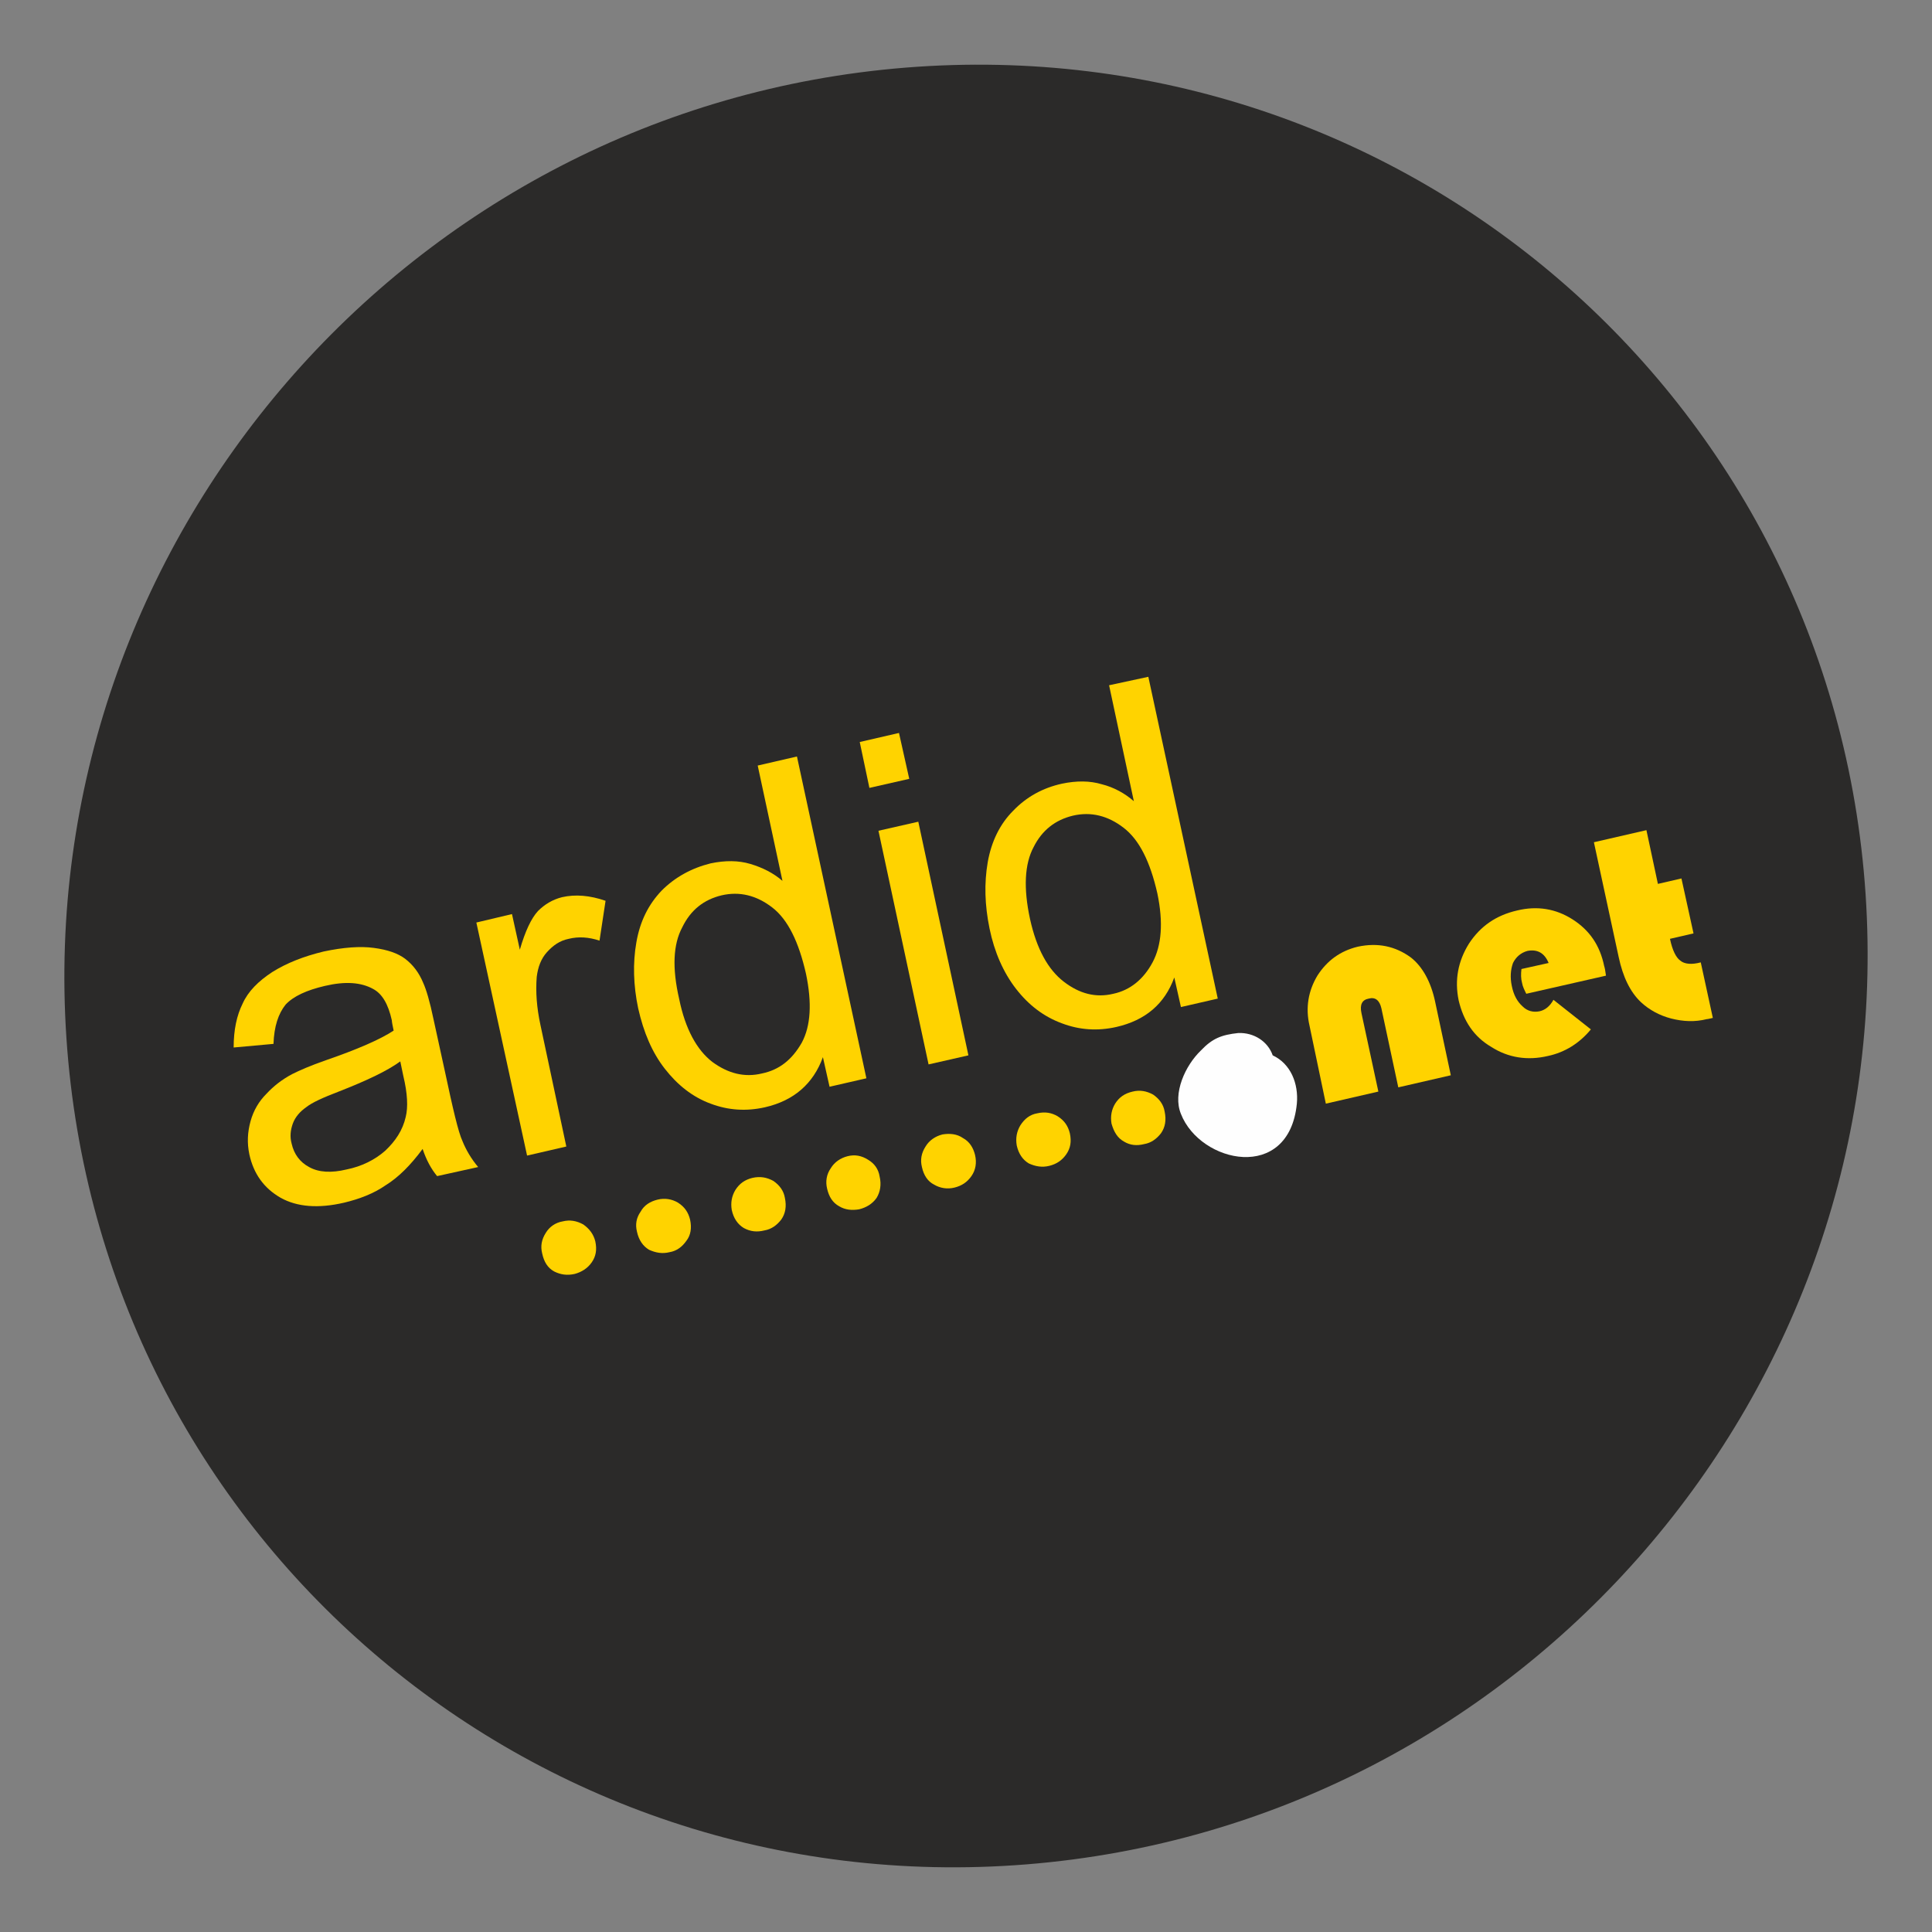 <?xml version="1.0" encoding="UTF-8"?>
<!DOCTYPE svg PUBLIC "-//W3C//DTD SVG 1.1//EN" "http://www.w3.org/Graphics/SVG/1.1/DTD/svg11.dtd">
<!-- Creator: CorelDRAW 2017 -->
<svg xmlns="http://www.w3.org/2000/svg" xml:space="preserve" width="32px" height="32px" version="1.1" style="shape-rendering:geometricPrecision; text-rendering:geometricPrecision; image-rendering:optimizeQuality; fill-rule:evenodd; clip-rule:evenodd"
viewBox="0 0 32 32"
 xmlns:xlink="http://www.w3.org/1999/xlink">
 <rect x="0" y="0" width="32" height="32" fill="#808080" stroke="none"/>
 <defs>
  <style type="text/css">
   <![CDATA[
    .fil1 {fill:none}
    .fil4 {fill:#FEFEFE}
    .fil5 {fill:#2B2A29}
    .fil0 {fill:#2B2A29}
    .fil3 {fill:#FFD300}
    .fil2 {fill:#2B2A29;fill-rule:nonzero}
   ]]>
  </style>
 </defs>
 <g id="Capa_x0020_1">
  <g id="_2360564012160">
   <g>
    <path class="fil0" d="M21.05 16.75c0.29,0.14 0.41,0.46 0.38,0.78 -0.12,1.24 -1.52,0.94 -1.83,0.15 -0.13,-0.33 0.07,-0.76 0.31,-1 0.19,-0.19 0.33,-0.25 0.6,-0.28 0.25,-0.01 0.47,0.14 0.54,0.35z"/>
   </g>
   <path class="fil1" d="M20.53 16.91c-0.21,0.01 -0.38,0.31 -0.43,0.51 -0.05,0.24 0.59,0.65 0.72,0.32 0.08,-0.21 0.14,-0.53 -0.1,-0.55 0,0 -0.28,0.03 -0.31,0.03"/>
   <path class="fil2" d="M10.56 22.85c0.04,0 0.13,-0.01 0.22,-0.03 0.18,-0.04 0.29,-0.11 0.37,-0.2 0.08,-0.11 0.11,-0.26 0.08,-0.41 -0.03,-0.12 -0.09,-0.19 -0.17,-0.23 -0.08,-0.05 -0.19,-0.05 -0.32,-0.02 -0.07,0.02 -0.15,0.04 -0.21,0.07l0.03 0.82zm0.15 -0.73c0.01,-0.01 0.04,-0.01 0.07,-0.02 0.14,-0.04 0.23,0.02 0.26,0.15 0.02,0.1 0.01,0.19 -0.03,0.27 -0.04,0.07 -0.11,0.12 -0.21,0.14 -0.03,0.01 -0.05,0.02 -0.07,0.02l-0.02 -0.56z"/>
   <path id="1" class="fil2" d="M11.55 22.63l-0.03 -0.61 -0.17 0.04 0.02 0.61 0.18 -0.04zm-0.11 -0.67c0.06,-0.01 0.1,-0.06 0.08,-0.12 -0.01,-0.05 -0.05,-0.08 -0.11,-0.07 -0.05,0.02 -0.09,0.07 -0.07,0.13 0.01,0.05 0.05,0.07 0.1,0.06z"/>
   <path id="2" class="fil2" d="M11.67 22.57c0.04,0.02 0.11,0.02 0.19,0 0.15,-0.03 0.25,-0.13 0.22,-0.27 -0.02,-0.08 -0.1,-0.11 -0.17,-0.13 -0.05,-0.01 -0.08,-0.02 -0.09,-0.05 -0.01,-0.03 0.02,-0.06 0.07,-0.07 0.05,-0.01 0.09,0 0.12,0l0.01 -0.13c-0.03,-0.01 -0.09,-0.01 -0.16,0 -0.15,0.04 -0.24,0.15 -0.21,0.27 0.02,0.07 0.09,0.11 0.16,0.13 0.06,0.01 0.09,0.02 0.09,0.05 0.01,0.03 -0.01,0.06 -0.06,0.07 -0.05,0.02 -0.12,0.01 -0.16,0l-0.01 0.13z"/>
   <path id="3" class="fil2" d="M12.64 22.21c-0.04,0.04 -0.09,0.06 -0.16,0.08 -0.05,0.01 -0.09,0 -0.12,-0.02 -0.02,-0.02 -0.03,-0.04 -0.03,-0.06 0.23,-0.05 0.37,-0.14 0.33,-0.29 -0.02,-0.11 -0.12,-0.15 -0.24,-0.12 -0.22,0.05 -0.3,0.26 -0.26,0.44 0.03,0.16 0.14,0.23 0.31,0.19 0.07,-0.01 0.15,-0.04 0.21,-0.1l-0.04 -0.12zm-0.14 -0.25c0.01,0.06 -0.05,0.09 -0.19,0.12 0,-0.06 0.03,-0.13 0.11,-0.15 0.04,-0.01 0.07,0 0.08,0.03z"/>
   <path id="4" class="fil2" d="M12.97 22.3l-0.01 -0.27c-0.01,-0.14 0.04,-0.22 0.1,-0.24 0.04,-0.01 0.07,0.02 0.07,0.06 0.01,0.02 0.01,0.05 0.01,0.07l0.02 0.34 0.17 -0.04 -0.01 -0.36c0,-0.03 -0.01,-0.07 -0.02,-0.1 -0.02,-0.1 -0.09,-0.15 -0.18,-0.13 -0.08,0.02 -0.15,0.07 -0.19,0.16l0 0 -0.01 -0.1 -0.15 0.04c0,0.05 0.01,0.12 0.01,0.2l0.02 0.41 0.17 -0.04zm-0.02 -0.7c0,-0.03 0.01,-0.06 0.02,-0.06 0.02,-0.01 0.03,0 0.05,0.01 0.02,0 0.05,0.01 0.09,0 0.06,-0.01 0.09,-0.06 0.08,-0.17l-0.08 0.02c-0.01,0.04 -0.01,0.05 -0.03,0.06 -0.01,0 -0.03,-0.01 -0.05,-0.01 -0.03,-0.01 -0.05,-0.02 -0.08,-0.01 -0.06,0.01 -0.09,0.08 -0.08,0.18l0.08 -0.02z"/>
   <path id="5" class="fil2" d="M13.71 21.5c-0.21,0.05 -0.31,0.25 -0.27,0.45 0.04,0.15 0.16,0.22 0.31,0.19 0.2,-0.05 0.31,-0.24 0.26,-0.46 -0.03,-0.13 -0.14,-0.22 -0.3,-0.18zm0.01 0.13c0.07,-0.01 0.1,0.04 0.11,0.09 0.03,0.1 0.01,0.25 -0.09,0.28 -0.06,0.01 -0.1,-0.03 -0.12,-0.1 -0.02,-0.09 0,-0.24 0.1,-0.27z"/>
   <path id="6" class="fil2" d="M15.02 21.34l-0.29 0.07 0 0.14 0.13 -0.03 0.01 0.18c-0.02,0.01 -0.05,0.03 -0.09,0.04 -0.13,0.03 -0.22,-0.02 -0.25,-0.16 -0.03,-0.11 -0.01,-0.22 0.05,-0.29 0.05,-0.06 0.11,-0.1 0.19,-0.11 0.08,-0.02 0.14,-0.02 0.18,-0.01l0.02 -0.16c-0.03,-0.01 -0.12,-0.01 -0.22,0.01 -0.14,0.04 -0.26,0.11 -0.33,0.21 -0.09,0.11 -0.12,0.25 -0.08,0.41 0.02,0.1 0.08,0.18 0.16,0.22 0.08,0.05 0.18,0.05 0.29,0.03 0.1,-0.03 0.19,-0.07 0.25,-0.11l-0.02 -0.44z"/>
   <path id="7" class="fil2" d="M15.36 21.75l-0.01 -0.23c-0.01,-0.12 0.02,-0.23 0.13,-0.26 0.01,0 0.02,0 0.03,0l-0.01 -0.18c-0.01,0 -0.02,0 -0.03,0.01 -0.08,0.02 -0.13,0.09 -0.16,0.17l0 0c-0.01,-0.04 -0.01,-0.08 -0.02,-0.12l-0.15 0.04c0.01,0.05 0.02,0.15 0.03,0.24l0.01 0.37 0.18 -0.04z"/>
   <path id="8" class="fil2" d="M16.16 21.56c-0.02,-0.07 -0.03,-0.19 -0.03,-0.27l-0.01 -0.32c-0.06,-0.01 -0.14,0 -0.21,0.01 -0.29,0.07 -0.37,0.31 -0.32,0.51 0.03,0.12 0.12,0.19 0.22,0.17 0.07,-0.02 0.14,-0.07 0.17,-0.18l0 0c0.01,0.04 0.02,0.08 0.02,0.12l0.16 -0.04zm-0.21 -0.3c0.01,0.15 -0.04,0.23 -0.1,0.24 -0.04,0.01 -0.08,-0.02 -0.09,-0.08 -0.02,-0.11 0.03,-0.27 0.14,-0.29 0.01,-0.01 0.03,-0.01 0.05,-0.01l0 0.14zm-0.07 -0.52l-0.07 0.21 0.12 -0.03 0.12 -0.22 -0.17 0.04z"/>
   <path id="9" class="fil2" d="M16.49 21.48l-0.02 -0.47 0.11 -0.03 0 -0.14 -0.12 0.03 0 -0.03c0,-0.06 0.02,-0.12 0.08,-0.13 0.02,-0.01 0.04,-0.01 0.06,0l-0.01 -0.15c-0.02,0 -0.05,0 -0.09,0.01 -0.06,0.01 -0.12,0.04 -0.16,0.09 -0.05,0.07 -0.06,0.15 -0.05,0.22l0 0.03 -0.08 0.02 0.01 0.13 0.08 -0.01 0.02 0.47 0.17 -0.04z"/>
   <path id="10" class="fil2" d="M16.86 21.4l-0.02 -0.62 -0.17 0.04 0.02 0.62 0.17 -0.04zm-0.1 -0.68c0.05,-0.01 0.09,-0.06 0.08,-0.12 -0.02,-0.05 -0.06,-0.07 -0.11,-0.06 -0.05,0.01 -0.09,0.06 -0.08,0.12 0.02,0.05 0.06,0.08 0.11,0.06z"/>
   <path id="11" class="fil2" d="M17.41 21.11c-0.03,0.02 -0.06,0.04 -0.11,0.05 -0.07,0.02 -0.13,-0.01 -0.15,-0.09 -0.02,-0.11 0.03,-0.23 0.15,-0.26 0.04,-0.01 0.06,-0.01 0.09,-0.01l0.01 -0.14c-0.03,-0.01 -0.08,0 -0.13,0.01 -0.22,0.05 -0.34,0.25 -0.29,0.46 0.03,0.15 0.15,0.22 0.3,0.18 0.07,-0.01 0.13,-0.04 0.16,-0.07l-0.03 -0.13z"/>
   <path id="12" class="fil2" d="M17.75 20.56c-0.21,0.04 -0.31,0.24 -0.26,0.45 0.03,0.15 0.16,0.22 0.3,0.18 0.21,-0.04 0.32,-0.24 0.27,-0.45 -0.03,-0.13 -0.15,-0.22 -0.31,-0.18zm0.01 0.13c0.07,-0.01 0.11,0.04 0.12,0.09 0.02,0.1 0,0.25 -0.09,0.28 -0.06,0.01 -0.11,-0.03 -0.12,-0.1 -0.03,-0.09 -0.01,-0.24 0.09,-0.27z"/>
   <polygon id="13" class="fil2" points="18.37,20.65 18.37,20.78 18.68,20.7 18.68,20.58 "/>
   <polygon id="14" class="fil2" points="19,20.05 19.03,20.89 19.2,20.85 19.17,20.01 "/>
   <path id="15" class="fil2" d="M19.52 20.78l-0.01 -0.28c0,-0.12 0.04,-0.22 0.1,-0.23 0.04,-0.01 0.06,0.02 0.07,0.06 0,0.02 0.01,0.05 0.01,0.07l0.01 0.34 0.17 -0.04 -0.01 -0.28c-0.01,-0.12 0.03,-0.22 0.09,-0.23 0.04,-0.01 0.06,0.02 0.07,0.06 0.01,0.02 0.01,0.05 0.01,0.07l0.02 0.34 0.16 -0.04 -0.01 -0.36c0,-0.03 -0.01,-0.08 -0.01,-0.1 -0.03,-0.1 -0.09,-0.15 -0.19,-0.13 -0.07,0.02 -0.14,0.07 -0.17,0.16 -0.02,-0.05 -0.07,-0.1 -0.17,-0.08 -0.07,0.02 -0.14,0.07 -0.17,0.16l-0.01 0 -0.01 -0.1 -0.15 0.03c0.01,0.06 0.01,0.13 0.02,0.2l0.02 0.42 0.16 -0.04z"/>
   <path id="16" class="fil2" d="M20.54 20.79l-0.01 -0.26 0 0c0.02,0.01 0.07,0.01 0.12,0 0.2,-0.05 0.29,-0.27 0.25,-0.47 -0.03,-0.12 -0.12,-0.21 -0.25,-0.18 -0.07,0.02 -0.13,0.07 -0.16,0.14l0 0 -0.01 -0.08 -0.16 0.03c0.01,0.06 0.02,0.17 0.02,0.24l0.03 0.62 0.17 -0.04zm-0.02 -0.53c-0.01,-0.12 0.03,-0.21 0.1,-0.22 0.06,-0.02 0.09,0.03 0.1,0.08 0.02,0.11 -0.02,0.26 -0.11,0.28 -0.03,0.01 -0.06,0 -0.09,-0.01l0 -0.13z"/>
   <path id="17" class="fil2" d="M21.21 20.39l-0.01 -0.23c-0.01,-0.12 0.02,-0.23 0.13,-0.26 0.01,0 0.02,0 0.03,0l-0.01 -0.18c-0.01,0 -0.02,0 -0.03,0.01 -0.08,0.02 -0.13,0.09 -0.15,0.17l-0.01 0c0,-0.04 -0.01,-0.08 -0.02,-0.12l-0.15 0.04c0.01,0.05 0.03,0.15 0.03,0.24l0.01 0.37 0.18 -0.04z"/>
   <path id="18" class="fil2" d="M21.92 20.05c-0.04,0.04 -0.09,0.06 -0.15,0.08 -0.05,0.01 -0.1,0.01 -0.13,-0.02 -0.01,-0.01 -0.02,-0.04 -0.03,-0.06 0.24,-0.05 0.37,-0.13 0.34,-0.28 -0.03,-0.11 -0.13,-0.16 -0.25,-0.13 -0.21,0.05 -0.3,0.26 -0.26,0.44 0.04,0.16 0.15,0.23 0.32,0.19 0.06,-0.01 0.14,-0.04 0.2,-0.09l-0.04 -0.13zm-0.14 -0.25c0.02,0.06 -0.05,0.09 -0.18,0.12 0,-0.06 0.03,-0.13 0.11,-0.15 0.04,-0.01 0.07,0 0.07,0.03z"/>
   <path id="19" class="fil2" d="M22.06 20.16c0.04,0.01 0.11,0.02 0.19,0 0.15,-0.04 0.25,-0.14 0.22,-0.27 -0.02,-0.08 -0.1,-0.12 -0.17,-0.13 -0.06,-0.01 -0.08,-0.03 -0.09,-0.05 -0.01,-0.03 0.02,-0.06 0.07,-0.07 0.05,-0.01 0.09,-0.01 0.12,0l0.01 -0.14c-0.03,-0.01 -0.09,-0.01 -0.16,0.01 -0.15,0.03 -0.24,0.14 -0.21,0.26 0.02,0.07 0.09,0.11 0.16,0.13 0.06,0.01 0.09,0.03 0.09,0.06 0.01,0.03 -0.01,0.06 -0.06,0.07 -0.05,0.01 -0.12,0 -0.16,-0.01l-0.01 0.14z"/>
   <path id="20" class="fil2" d="M22.76 20.03l-0.03 -0.62 -0.17 0.04 0.02 0.62 0.18 -0.04zm-0.11 -0.68c0.06,-0.01 0.1,-0.06 0.08,-0.12 -0.01,-0.05 -0.06,-0.08 -0.1,-0.06 -0.06,0.01 -0.09,0.06 -0.08,0.12 0.01,0.05 0.05,0.07 0.1,0.06z"/>
   <path id="21" class="fil2" d="M23.14 19.3c-0.21,0.05 -0.32,0.25 -0.27,0.46 0.03,0.14 0.16,0.22 0.31,0.18 0.2,-0.04 0.31,-0.24 0.26,-0.45 -0.03,-0.14 -0.15,-0.22 -0.3,-0.19zm0 0.14c0.07,-0.01 0.11,0.04 0.12,0.09 0.03,0.1 0.01,0.25 -0.09,0.27 -0.06,0.02 -0.11,-0.02 -0.12,-0.09 -0.02,-0.09 -0.01,-0.25 0.09,-0.27zm-0.01 -0.39l-0.08 0.21 0.13 -0.03 0.12 -0.22 -0.17 0.04z"/>
   <path id="22" class="fil2" d="M23.75 19.8l-0.01 -0.28c-0.01,-0.13 0.04,-0.22 0.1,-0.23 0.04,-0.01 0.06,0.01 0.07,0.06 0.01,0.02 0.01,0.04 0.01,0.06l0.02 0.34 0.17 -0.04 -0.01 -0.35c-0.01,-0.03 -0.01,-0.08 -0.02,-0.11 -0.02,-0.1 -0.09,-0.14 -0.19,-0.12 -0.07,0.02 -0.14,0.07 -0.18,0.16l0 0 -0.01 -0.1 -0.15 0.03c0,0.06 0.01,0.12 0.01,0.2l0.02 0.42 0.17 -0.04z"/>
   <path id="23" class="fil2" d="M11.08 24.77c0.04,0 0.08,-0.01 0.15,-0.03 0.18,-0.05 0.35,-0.16 0.46,-0.3 0.15,-0.18 0.24,-0.48 0.17,-0.79 -0.06,-0.27 -0.24,-0.43 -0.53,-0.36 -0.3,0.07 -0.48,0.36 -0.42,0.65 0.05,0.21 0.23,0.32 0.44,0.27 0.09,-0.02 0.18,-0.07 0.23,-0.15l0 0c-0.02,0.11 -0.08,0.21 -0.16,0.29 -0.06,0.07 -0.15,0.12 -0.24,0.14 -0.05,0.02 -0.09,0.03 -0.12,0.03l0.02 0.25zm0.27 -1.25c0.11,-0.03 0.18,0.04 0.21,0.15 0,0.03 0.01,0.08 0.01,0.11 0,0.03 -0.01,0.05 -0.02,0.06 -0.02,0.06 -0.07,0.11 -0.15,0.13 -0.09,0.02 -0.17,-0.03 -0.19,-0.14 -0.04,-0.13 0.03,-0.29 0.14,-0.31z"/>
   <path id="24" class="fil2" d="M12.8 22.95c-0.03,0 -0.06,0.01 -0.11,0.02 -0.19,0.06 -0.37,0.17 -0.49,0.32 -0.15,0.19 -0.23,0.48 -0.16,0.78 0.06,0.26 0.25,0.42 0.54,0.36 0.31,-0.08 0.47,-0.38 0.4,-0.66 -0.05,-0.22 -0.23,-0.34 -0.42,-0.29 -0.1,0.02 -0.19,0.08 -0.24,0.16l-0.01 0c0.03,-0.17 0.16,-0.34 0.39,-0.42 0.04,-0.01 0.08,-0.02 0.11,-0.02l-0.01 -0.25zm-0.26 1.25c-0.1,0.02 -0.18,-0.05 -0.21,-0.17 -0.01,-0.02 -0.01,-0.04 -0.01,-0.07 -0.01,-0.02 0,-0.05 0,-0.07 0.03,-0.08 0.08,-0.15 0.17,-0.17 0.09,-0.02 0.17,0.03 0.2,0.15 0.03,0.12 -0.01,0.3 -0.15,0.33z"/>
   <path id="25" class="fil2" d="M13.11 22.9l0.01 0.25 0.57 -0.13 0 0.01c-0.16,0.41 -0.31,0.81 -0.47,1.22l0.33 -0.07c0.15,-0.43 0.31,-0.86 0.46,-1.29l-0.01 -0.2 -0.89 0.21z"/>
   <path id="26" class="fil2" d="M15.43 23.74l-0.01 -0.33 0.15 -0.04 -0.01 -0.23 -0.15 0.04 -0.04 -0.81 -0.36 0.08 -0.44 0.95 0.01 0.2 0.56 -0.13 0.02 0.34 0.27 -0.07zm-0.57 -0.44l0 0 0.15 -0.33c0.05,-0.1 0.08,-0.2 0.11,-0.3l0.01 0c0,0.09 0,0.18 0,0.27l0.01 0.3 -0.28 0.06z"/>
   <path id="27" class="fil2" d="M16.53 23.49l-0.02 -0.34 0.16 -0.03 -0.01 -0.24 -0.16 0.04 -0.03 -0.81 -0.36 0.09 -0.44 0.94 0.01 0.21 0.56 -0.13 0.01 0.33 0.28 -0.06zm-0.57 -0.44l0 -0.01 0.15 -0.33c0.04,-0.1 0.07,-0.19 0.11,-0.3l0.01 0c0,0.09 -0.01,0.19 -0.01,0.27l0.01 0.3 -0.27 0.07z"/>
   <polygon id="28" class="fil2" points="17.57,23.24 17.85,23.18 17.79,21.81 17.56,21.86 17.23,22.11 17.29,22.33 17.52,22.16 17.52,22.16 "/>
   <path id="29" class="fil2" d="M19.07 21.51l-0.71 0.16 -0.03 0.73c0.05,-0.02 0.1,-0.03 0.16,-0.05 0.26,-0.06 0.35,0.01 0.38,0.13 0.03,0.14 -0.11,0.25 -0.25,0.29 -0.11,0.02 -0.23,0.01 -0.29,-0.01l-0.02 0.25c0.06,0.03 0.2,0.04 0.36,0 0.33,-0.08 0.56,-0.33 0.49,-0.65 -0.03,-0.13 -0.11,-0.22 -0.22,-0.26 -0.09,-0.04 -0.2,-0.04 -0.29,-0.02 -0.02,0 -0.03,0.01 -0.05,0.02l0.01 -0.22 0.47 -0.11 -0.01 -0.26z"/>
   <path id="30" class="fil2" d="M20.56 22.55l-0.02 -0.33 0.16 -0.04 -0.01 -0.23 -0.16 0.03 -0.03 -0.8 -0.36 0.08 -0.44 0.95 0.01 0.2 0.56 -0.13 0.01 0.33 0.28 -0.06zm-0.57 -0.44l0 0 0.15 -0.33c0.04,-0.1 0.07,-0.2 0.11,-0.3l0.01 -0.01c0,0.09 -0.01,0.19 -0.01,0.28l0.01 0.3 -0.27 0.06z"/>
   <path id="31" class="fil2" d="M20.96 22.48c0.04,-0.01 0.08,-0.02 0.15,-0.04 0.18,-0.05 0.35,-0.16 0.46,-0.3 0.15,-0.18 0.24,-0.48 0.17,-0.79 -0.06,-0.26 -0.24,-0.43 -0.53,-0.36 -0.3,0.07 -0.48,0.37 -0.42,0.65 0.05,0.21 0.23,0.32 0.44,0.28 0.09,-0.02 0.18,-0.08 0.23,-0.16l0 0c-0.02,0.11 -0.08,0.21 -0.16,0.3 -0.06,0.06 -0.15,0.11 -0.24,0.14 -0.05,0.01 -0.09,0.02 -0.12,0.03l0.02 0.25zm0.27 -1.26c0.11,-0.03 0.18,0.05 0.21,0.15 0,0.03 0.01,0.08 0.01,0.11 0,0.03 -0.01,0.05 -0.02,0.07 -0.02,0.05 -0.07,0.11 -0.15,0.13 -0.09,0.02 -0.17,-0.04 -0.19,-0.15 -0.03,-0.13 0.03,-0.28 0.14,-0.31z"/>
   <path id="32" class="fil2" d="M11.34 25.84l0.32 0.97 0.27 -0.07 0.09 -0.39c0.02,-0.1 0.02,-0.18 0.05,-0.33l0 0c0.03,0.12 0.05,0.21 0.08,0.31l0.11 0.34 0.27 -0.07 0.25 -1.1 -0.29 0.07 -0.07 0.45c-0.02,0.13 -0.03,0.23 -0.04,0.35l0 0c-0.02,-0.1 -0.05,-0.2 -0.08,-0.32l-0.12 -0.41 -0.24 0.06 -0.09 0.48c-0.02,0.1 -0.04,0.21 -0.05,0.33l-0.01 0c-0.02,-0.11 -0.03,-0.21 -0.06,-0.32l-0.1 -0.42 -0.29 0.07z"/>
   <path id="33" class="fil2" d="M12.85 25.49l0.33 0.96 0.27 -0.06 0.09 -0.4c0.02,-0.1 0.02,-0.18 0.04,-0.33l0.01 0c0.03,0.12 0.05,0.22 0.08,0.32l0.11 0.34 0.27 -0.07 0.25 -1.1 -0.29 0.07 -0.07 0.45c-0.02,0.13 -0.03,0.23 -0.04,0.35l0 0c-0.02,-0.11 -0.05,-0.2 -0.08,-0.32l-0.12 -0.41 -0.24 0.06 -0.09 0.47c-0.02,0.11 -0.04,0.22 -0.05,0.33l-0.01 0c-0.02,-0.11 -0.03,-0.2 -0.06,-0.31l-0.1 -0.42 -0.3 0.07z"/>
   <path id="34" class="fil2" d="M14.37 25.13l0.33 0.97 0.27 -0.06 0.09 -0.4c0.02,-0.1 0.02,-0.18 0.04,-0.33l0.01 0c0.03,0.12 0.05,0.21 0.08,0.31l0.11 0.34 0.27 -0.06 0.25 -1.1 -0.29 0.06 -0.07 0.46c-0.02,0.12 -0.03,0.23 -0.04,0.34l0 0.01c-0.02,-0.11 -0.05,-0.21 -0.08,-0.32l-0.12 -0.41 -0.24 0.05 -0.09 0.48c-0.02,0.11 -0.04,0.22 -0.05,0.33l-0.01 0c-0.02,-0.11 -0.03,-0.2 -0.06,-0.32l-0.1 -0.41 -0.3 0.06z"/>
   <path id="35" class="fil2" d="M16.1 25.8c0.11,-0.03 0.18,-0.13 0.15,-0.25 -0.02,-0.1 -0.11,-0.16 -0.21,-0.13 -0.11,0.02 -0.17,0.14 -0.14,0.25 0.02,0.09 0.1,0.15 0.2,0.13z"/>
   <path id="36" class="fil2" d="M17.36 25.48c-0.03,-0.12 -0.06,-0.32 -0.06,-0.45l-0.02 -0.54c-0.09,-0.01 -0.22,0 -0.34,0.02 -0.48,0.12 -0.62,0.52 -0.55,0.86 0.05,0.2 0.21,0.31 0.38,0.27 0.12,-0.03 0.23,-0.11 0.29,-0.29l0 -0.01c0.01,0.08 0.02,0.15 0.03,0.2l0.27 -0.06zm-0.36 -0.5c0.01,0.25 -0.07,0.38 -0.16,0.4 -0.08,0.02 -0.13,-0.04 -0.15,-0.14 -0.05,-0.18 0.04,-0.45 0.23,-0.49 0.02,0 0.05,-0.01 0.08,-0.01l0 0.24z"/>
   <path id="37" class="fil2" d="M17.87 25.36l-0.02 -0.38c-0.01,-0.2 0.04,-0.39 0.23,-0.43 0.01,-0.01 0.03,-0.01 0.04,-0.01l-0.01 -0.3c-0.01,0.01 -0.03,0.01 -0.05,0.01 -0.14,0.04 -0.23,0.15 -0.26,0.3l-0.01 0c-0.01,-0.07 -0.02,-0.14 -0.03,-0.2l-0.25 0.06c0.01,0.08 0.03,0.25 0.04,0.41l0.03 0.61 0.29 -0.07z"/>
   <path id="38" class="fil2" d="M18.86 23.62l0.02 0.47c-0.05,-0.01 -0.1,0 -0.14,0.01 -0.37,0.08 -0.55,0.46 -0.47,0.8 0.06,0.24 0.23,0.34 0.39,0.3 0.12,-0.02 0.23,-0.1 0.29,-0.26l0 0 0.02 0.17 0.27 -0.06c-0.02,-0.12 -0.04,-0.27 -0.04,-0.4l-0.05 -1.1 -0.29 0.07zm0.04 0.99c0.01,0.19 -0.07,0.31 -0.16,0.33 -0.08,0.02 -0.15,-0.04 -0.18,-0.16 -0.04,-0.19 0.04,-0.42 0.21,-0.46 0.05,-0.01 0.1,0 0.12,0.01l0.01 0.28z"/>
   <path id="39" class="fil2" d="M19.75 24.93l-0.04 -1.04 -0.29 0.07 0.04 1.03 0.29 -0.06zm-0.18 -1.13c0.09,-0.03 0.16,-0.1 0.13,-0.21 -0.02,-0.08 -0.09,-0.13 -0.18,-0.11 -0.08,0.02 -0.15,0.11 -0.12,0.21 0.02,0.08 0.09,0.12 0.17,0.11z"/>
   <path id="40" class="fil2" d="M20.53 23.23l0.02 0.47c-0.05,-0.01 -0.1,0 -0.14,0.01 -0.38,0.08 -0.55,0.46 -0.47,0.8 0.06,0.24 0.23,0.34 0.39,0.3 0.12,-0.02 0.23,-0.1 0.28,-0.25l0.01 0 0.02 0.16 0.27 -0.06c-0.02,-0.12 -0.04,-0.26 -0.04,-0.4l-0.05 -1.1 -0.29 0.07zm0.04 0.99c0.01,0.2 -0.07,0.31 -0.16,0.33 -0.08,0.02 -0.15,-0.04 -0.18,-0.16 -0.04,-0.19 0.03,-0.42 0.21,-0.46 0.05,-0.01 0.1,0 0.12,0.01l0.01 0.28z"/>
   <path id="41" class="fil2" d="M21.28 24.59c0.12,-0.02 0.18,-0.13 0.16,-0.25 -0.03,-0.1 -0.11,-0.15 -0.21,-0.13 -0.12,0.03 -0.18,0.14 -0.15,0.25 0.02,0.1 0.1,0.16 0.2,0.13z"/>
   <path id="42" class="fil2" d="M21.92 24.42l-0.02 -0.46c-0.01,-0.22 0.08,-0.37 0.17,-0.39 0.07,-0.02 0.11,0.02 0.12,0.09 0.01,0.04 0.02,0.08 0.02,0.12l0.03 0.57 0.29 -0.07 -0.03 -0.6c0,-0.05 -0.01,-0.13 -0.02,-0.17 -0.04,-0.17 -0.15,-0.25 -0.32,-0.21 -0.13,0.03 -0.24,0.12 -0.3,0.27l0 0 -0.02 -0.17 -0.26 0.06c0.01,0.09 0.02,0.2 0.02,0.33l0.03 0.7 0.29 -0.07z"/>
   <path id="43" class="fil2" d="M23.51 23.77c-0.07,0.06 -0.15,0.1 -0.26,0.13 -0.08,0.02 -0.16,0.01 -0.21,-0.04 -0.02,-0.02 -0.04,-0.06 -0.05,-0.09 0.4,-0.08 0.62,-0.23 0.56,-0.48 -0.04,-0.19 -0.21,-0.26 -0.41,-0.22 -0.36,0.09 -0.5,0.45 -0.43,0.75 0.06,0.26 0.24,0.38 0.52,0.32 0.11,-0.03 0.25,-0.08 0.35,-0.16l-0.07 -0.21zm-0.23 -0.42c0.02,0.09 -0.09,0.15 -0.31,0.2 0,-0.1 0.05,-0.23 0.18,-0.26 0.07,-0.01 0.12,0.01 0.13,0.06z"/>
   <path id="44" class="fil2" d="M23.77 22.73l0 0.22 -0.12 0.03 0.01 0.23 0.12 -0.03 0.02 0.41c0,0.08 0.01,0.13 0.02,0.19 0.03,0.12 0.13,0.19 0.31,0.15 0.06,-0.01 0.13,-0.04 0.16,-0.06l-0.01 -0.24c-0.03,0.01 -0.06,0.02 -0.09,0.03 -0.06,0.01 -0.09,-0.02 -0.1,-0.07 0,-0.03 -0.01,-0.08 -0.01,-0.13l-0.01 -0.35 0.21 -0.05 -0.01 -0.23 -0.21 0.05 -0.01 -0.29 -0.28 0.14z"/>
   <path class="fil0" d="M15 1.12c8.23,-0.66 15.35,5.47 15.9,13.69 0.55,8.22 -5.67,15.41 -13.9,16.07 -8.23,0.66 -15.35,-5.47 -15.9,-13.69 -0.55,-8.21 5.67,-15.41 13.9,-16.07z"/>
   <path class="fil3" d="M18.95 18.95c-0.12,0.03 -0.23,0.02 -0.33,-0.04 -0.11,-0.06 -0.17,-0.16 -0.21,-0.3 -0.02,-0.12 0,-0.23 0.06,-0.33 0.07,-0.11 0.16,-0.17 0.29,-0.2 0.12,-0.03 0.23,-0.01 0.34,0.05 0.1,0.07 0.17,0.16 0.19,0.28 0.03,0.14 0.01,0.26 -0.06,0.36 -0.07,0.09 -0.16,0.16 -0.28,0.18z"/>
   <path class="fil3" d="M17.38 19.31c-0.12,0.03 -0.23,0.01 -0.34,-0.04 -0.1,-0.06 -0.17,-0.16 -0.2,-0.3 -0.02,-0.12 0,-0.23 0.06,-0.33 0.07,-0.11 0.16,-0.18 0.28,-0.2 0.13,-0.03 0.24,-0.01 0.34,0.05 0.11,0.07 0.17,0.16 0.2,0.28 0.03,0.14 0.01,0.25 -0.06,0.35 -0.07,0.1 -0.16,0.16 -0.28,0.19z"/>
   <path class="fil3" d="M15.81 19.67c-0.12,0.03 -0.24,0.01 -0.34,-0.05 -0.1,-0.05 -0.17,-0.15 -0.2,-0.29 -0.03,-0.12 -0.01,-0.23 0.06,-0.34 0.06,-0.1 0.16,-0.17 0.28,-0.2 0.12,-0.02 0.24,-0.01 0.34,0.06 0.11,0.06 0.17,0.16 0.2,0.28 0.03,0.13 0.01,0.25 -0.06,0.35 -0.07,0.1 -0.16,0.16 -0.28,0.19z"/>
   <path class="fil3" d="M14.23 20.03c-0.12,0.02 -0.23,0.01 -0.33,-0.05 -0.11,-0.06 -0.17,-0.16 -0.2,-0.29 -0.03,-0.12 -0.01,-0.24 0.06,-0.34 0.06,-0.1 0.16,-0.17 0.28,-0.2 0.12,-0.03 0.23,-0.01 0.34,0.06 0.1,0.06 0.17,0.15 0.19,0.28 0.03,0.13 0.01,0.25 -0.05,0.35 -0.07,0.1 -0.17,0.16 -0.29,0.19z"/>
   <path class="fil3" d="M12.66 20.38c-0.12,0.03 -0.23,0.02 -0.34,-0.04 -0.1,-0.06 -0.17,-0.16 -0.2,-0.3 -0.02,-0.12 0,-0.23 0.06,-0.33 0.07,-0.11 0.16,-0.17 0.28,-0.2 0.13,-0.03 0.24,-0.01 0.35,0.05 0.1,0.07 0.17,0.16 0.19,0.28 0.03,0.14 0.01,0.26 -0.06,0.36 -0.07,0.09 -0.16,0.16 -0.28,0.18z"/>
   <path class="fil3" d="M11.09 20.74c-0.12,0.03 -0.23,0.01 -0.34,-0.04 -0.1,-0.06 -0.17,-0.16 -0.2,-0.3 -0.03,-0.12 -0.01,-0.23 0.06,-0.33 0.06,-0.11 0.16,-0.17 0.28,-0.2 0.12,-0.03 0.24,-0.01 0.34,0.05 0.11,0.07 0.17,0.16 0.2,0.28 0.03,0.14 0.01,0.26 -0.06,0.35 -0.07,0.1 -0.16,0.17 -0.28,0.19z"/>
   <path class="fil3" d="M9.52 21.1c-0.13,0.03 -0.24,0.01 -0.34,-0.04 -0.11,-0.06 -0.17,-0.16 -0.2,-0.3 -0.03,-0.12 -0.01,-0.23 0.06,-0.34 0.06,-0.1 0.16,-0.17 0.28,-0.19 0.12,-0.03 0.23,-0.01 0.34,0.05 0.1,0.07 0.17,0.16 0.2,0.28 0.03,0.14 0.01,0.25 -0.06,0.35 -0.07,0.1 -0.17,0.16 -0.28,0.19z"/>
   <path class="fil3" d="M7 19.03c-0.2,0.27 -0.4,0.47 -0.61,0.6 -0.2,0.14 -0.44,0.23 -0.69,0.29 -0.43,0.1 -0.78,0.07 -1.05,-0.08 -0.28,-0.16 -0.45,-0.4 -0.52,-0.72 -0.04,-0.19 -0.03,-0.37 0.02,-0.55 0.05,-0.18 0.14,-0.33 0.26,-0.45 0.12,-0.13 0.26,-0.24 0.43,-0.33 0.12,-0.06 0.3,-0.14 0.56,-0.23 0.52,-0.18 0.89,-0.34 1.12,-0.49 -0.02,-0.09 -0.03,-0.15 -0.03,-0.17 -0.06,-0.27 -0.16,-0.44 -0.31,-0.52 -0.2,-0.11 -0.46,-0.13 -0.8,-0.05 -0.3,0.07 -0.52,0.17 -0.65,0.31 -0.12,0.15 -0.19,0.36 -0.2,0.65l-0.66 0.06c0,-0.29 0.05,-0.53 0.15,-0.73 0.09,-0.2 0.26,-0.37 0.49,-0.52 0.24,-0.15 0.52,-0.26 0.85,-0.34 0.33,-0.07 0.61,-0.09 0.83,-0.06 0.23,0.03 0.4,0.09 0.52,0.18 0.13,0.1 0.23,0.23 0.3,0.4 0.05,0.11 0.11,0.31 0.17,0.6l0.19 0.87c0.13,0.61 0.22,1 0.29,1.15 0.06,0.15 0.15,0.3 0.26,0.43l-0.68 0.15c-0.1,-0.12 -0.18,-0.27 -0.24,-0.45z"/>
   <path class="fil3" d="M8.73 19.14l-0.84 -3.86 0.59 -0.14 0.13 0.59c0.09,-0.31 0.19,-0.52 0.3,-0.64 0.11,-0.11 0.24,-0.19 0.4,-0.23 0.22,-0.05 0.46,-0.03 0.72,0.06l-0.1 0.66c-0.18,-0.06 -0.35,-0.07 -0.51,-0.03 -0.15,0.03 -0.26,0.11 -0.36,0.22 -0.1,0.11 -0.15,0.25 -0.17,0.41 -0.02,0.25 0,0.51 0.06,0.79l0.43 2.02 -0.65 0.15z"/>
   <path class="fil3" d="M13.74 18l-0.11 -0.49c-0.16,0.44 -0.48,0.72 -0.96,0.83 -0.31,0.07 -0.61,0.05 -0.9,-0.06 -0.3,-0.11 -0.55,-0.31 -0.76,-0.58 -0.21,-0.27 -0.35,-0.6 -0.44,-1 -0.08,-0.38 -0.09,-0.75 -0.03,-1.09 0.06,-0.35 0.2,-0.63 0.42,-0.86 0.22,-0.22 0.49,-0.37 0.81,-0.45 0.24,-0.05 0.46,-0.05 0.66,0.01 0.2,0.06 0.38,0.15 0.53,0.28l-0.41 -1.91 0.65 -0.15 1.15 5.33 -0.61 0.14z"/>
   <polygon class="fil3" points="14.4,13.05 14.24,12.29 14.89,12.14 15.06,12.9 "/>
   <polygon class="fil3" points="15.38,17.63 14.55,13.76 15.21,13.61 16.04,17.48 "/>
   <path class="fil3" d="M19.56 16.68l-0.11 -0.49c-0.16,0.44 -0.48,0.71 -0.96,0.82 -0.31,0.07 -0.61,0.05 -0.9,-0.06 -0.3,-0.11 -0.55,-0.3 -0.76,-0.57 -0.21,-0.27 -0.36,-0.61 -0.44,-1 -0.08,-0.39 -0.09,-0.75 -0.03,-1.1 0.06,-0.34 0.2,-0.63 0.42,-0.85 0.22,-0.23 0.49,-0.38 0.81,-0.45 0.24,-0.05 0.46,-0.05 0.66,0.01 0.2,0.05 0.38,0.15 0.53,0.28l-0.41 -1.92 0.65 -0.14 1.15 5.33 -0.61 0.14z"/>
   <path class="fil3" d="M27.27 13.75l0.19 0.89 0.39 -0.09 0.2 0.91 -0.39 0.09c0.04,0.19 0.1,0.31 0.17,0.36 0.07,0.06 0.19,0.07 0.34,0.03l0.2 0.92c-0.05,0.01 -0.08,0.02 -0.1,0.02 -0.2,0.05 -0.39,0.04 -0.59,-0.01 -0.19,-0.05 -0.36,-0.14 -0.5,-0.27 -0.18,-0.17 -0.3,-0.42 -0.37,-0.75l-0.41 -1.9 0.87 -0.2z"/>
   <path class="fil3" d="M26.6 16.16l-1.32 0.3c-0.03,-0.06 -0.06,-0.12 -0.07,-0.18 -0.02,-0.07 -0.02,-0.15 -0.01,-0.23l0.45 -0.1c-0.07,-0.17 -0.19,-0.23 -0.35,-0.2 -0.11,0.03 -0.19,0.1 -0.24,0.2 -0.04,0.11 -0.05,0.24 -0.02,0.38 0.03,0.15 0.09,0.26 0.18,0.34 0.08,0.08 0.18,0.1 0.28,0.08 0.09,-0.02 0.17,-0.08 0.23,-0.19l0.62 0.49c-0.19,0.23 -0.43,0.38 -0.71,0.44 -0.34,0.08 -0.66,0.03 -0.94,-0.15 -0.29,-0.17 -0.46,-0.43 -0.54,-0.77 -0.07,-0.34 -0.01,-0.65 0.17,-0.94 0.19,-0.29 0.45,-0.47 0.8,-0.55 0.33,-0.08 0.64,-0.03 0.92,0.15 0.28,0.18 0.45,0.43 0.52,0.77 0.01,0.03 0.02,0.08 0.03,0.16z"/>
   <path class="fil3" d="M24.03 17.81l-0.87 0.2 -0.28 -1.31c-0.03,-0.13 -0.1,-0.19 -0.21,-0.16 -0.11,0.02 -0.15,0.1 -0.12,0.24l0.28 1.3 -0.87 0.2 -0.27 -1.29c-0.07,-0.3 -0.02,-0.58 0.13,-0.83 0.16,-0.25 0.38,-0.41 0.67,-0.48 0.33,-0.07 0.62,-0.01 0.88,0.18 0.19,0.15 0.33,0.4 0.4,0.73l0.26 1.22z"/>
   <path class="fil0" d="M19.8 17.65c0.01,-0.03 0.03,-0.05 0.05,-0.08 0,0 -0.01,0.01 -0.01,0.01l0 0c-0.14,0.18 -0.23,0.38 -0.23,0.61 0.01,0.18 0.09,0.34 0.2,0.47 0.23,0.25 0.62,0.35 0.95,0.28 0.38,-0.08 0.65,-0.49 0.58,-0.88 -0.07,-0.43 -0.5,-0.79 -0.93,-0.85 -0.25,-0.03 -0.48,0.11 -0.59,0.34 -0.01,0.03 -0.02,0.06 -0.02,0.1z"/>
   <g>
    <path class="fil4" d="M21.08 17.48c0.3,0.14 0.43,0.47 0.4,0.8 -0.13,1.31 -1.6,0.99 -1.92,0.17 -0.14,-0.34 0.07,-0.8 0.33,-1.05 0.19,-0.2 0.34,-0.26 0.62,-0.29 0.26,-0.01 0.49,0.14 0.57,0.37z"/>
   </g>
   <path class="fil1" d="M20.53 17.64c-0.21,0.01 -0.4,0.32 -0.45,0.53 -0.05,0.25 0.62,0.68 0.76,0.34 0.09,-0.22 0.14,-0.56 -0.11,-0.58 0,0 -0.3,0.04 -0.32,0.04"/>
   <path class="fil5" d="M17.06 15.22c0.11,0.5 0.3,0.84 0.56,1.04 0.26,0.2 0.53,0.27 0.82,0.2 0.28,-0.06 0.5,-0.24 0.65,-0.52 0.15,-0.28 0.18,-0.66 0.08,-1.14 -0.12,-0.53 -0.3,-0.89 -0.56,-1.09 -0.26,-0.2 -0.54,-0.27 -0.84,-0.2 -0.29,0.07 -0.51,0.24 -0.65,0.52 -0.15,0.28 -0.17,0.68 -0.06,1.19z"/>
   <path class="fil5" d="M11.25 16.55c0.1,0.49 0.29,0.84 0.55,1.04 0.26,0.19 0.53,0.26 0.82,0.19 0.29,-0.06 0.5,-0.23 0.66,-0.51 0.15,-0.28 0.17,-0.66 0.07,-1.14 -0.12,-0.53 -0.3,-0.9 -0.56,-1.1 -0.26,-0.2 -0.54,-0.27 -0.84,-0.2 -0.29,0.07 -0.51,0.24 -0.65,0.53 -0.15,0.28 -0.17,0.67 -0.05,1.19z"/>
   <path class="fil5" d="M6.63 17.58c-0.22,0.16 -0.56,0.32 -1.02,0.5 -0.26,0.1 -0.44,0.18 -0.54,0.26 -0.1,0.07 -0.18,0.16 -0.22,0.27 -0.04,0.11 -0.05,0.22 -0.02,0.33 0.04,0.18 0.14,0.31 0.29,0.39 0.16,0.09 0.37,0.1 0.62,0.04 0.25,-0.05 0.47,-0.16 0.64,-0.31 0.17,-0.16 0.29,-0.34 0.34,-0.56 0.04,-0.16 0.03,-0.39 -0.04,-0.68l-0.05 -0.24z"/>
  </g>
 </g>
</svg>
